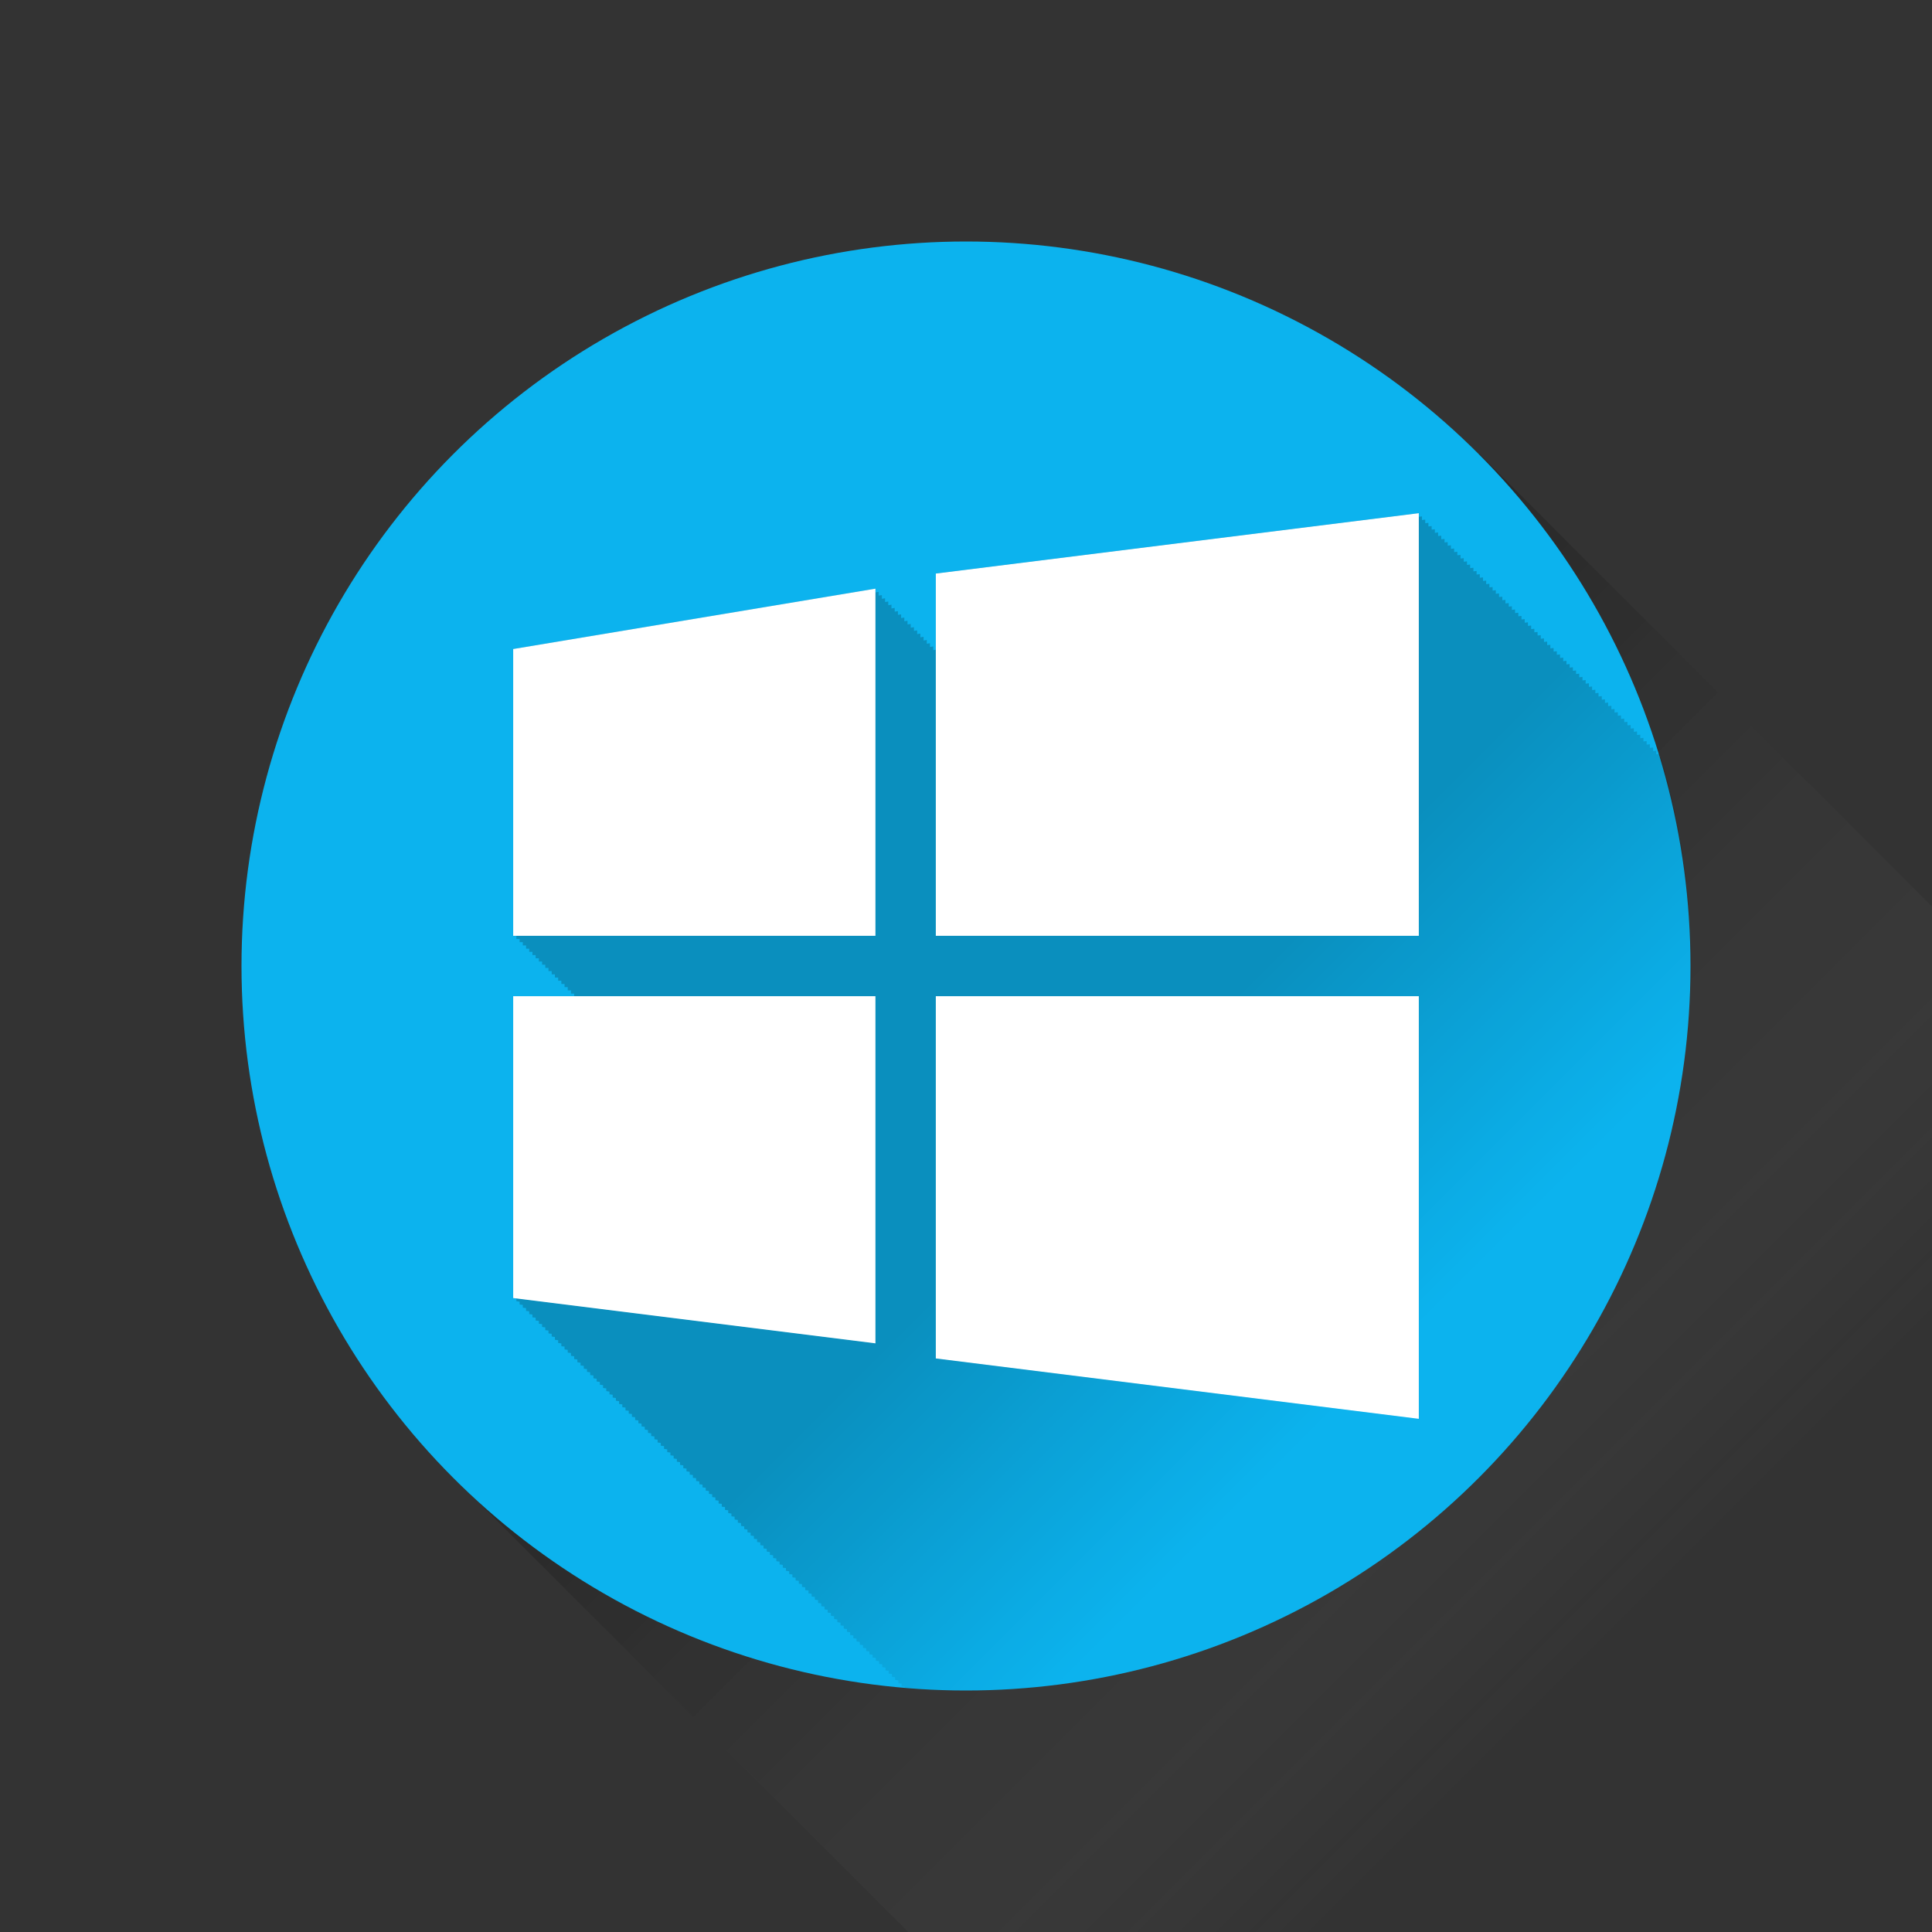 <?xml version="1.0" ?><!DOCTYPE svg  PUBLIC '-//W3C//DTD SVG 1.1//EN'  'http://www.w3.org/Graphics/SVG/1.1/DTD/svg11.dtd'><svg enable-background="new 0 0 64 64" height="64px" id="Windows_8" version="1.1" viewBox="0 0 64 64" width="64px" xml:space="preserve" xmlns="http://www.w3.org/2000/svg" xmlns:xlink="http://www.w3.org/1999/xlink"><rect x="0" y="0" width="64" height="64" fill="#333333" stroke="none"/><linearGradient gradientTransform="matrix(1 0 0 1 -2192 -2908)" gradientUnits="userSpaceOnUse" id="Circle_Shadow_1_" x1="2256.029" x2="2224.03" y1="2972" y2="2940.001"><stop offset="0.316" style="stop-color:#FFFFFF;stop-opacity:0"/><stop offset="0.351" style="stop-color:#E9E9E9;stop-opacity:0.05"/><stop offset="0.454" style="stop-color:#ACACAC;stop-opacity:0.202"/><stop offset="0.557" style="stop-color:#787878;stop-opacity:0.352"/><stop offset="0.657" style="stop-color:#4D4D4D;stop-opacity:0.498"/><stop offset="0.753" style="stop-color:#2B2B2B;stop-opacity:0.638"/><stop offset="0.844" style="stop-color:#131313;stop-opacity:0.772"/><stop offset="0.929" style="stop-color:#050505;stop-opacity:0.896"/><stop offset="1" style="stop-color:#000000"/></linearGradient><polygon enable-background="new    " fill="url(#Circle_Shadow_1_)" id="Circle_Shadow" opacity="0.2" points="64.029,64   64.029,30.059 49,15.029 15.059,48.971 30.088,64 "/><circle cx="32" cy="32" fill="#0CB3EE" id="Circle" r="24"/><g id="Win8_shadow"><g><defs><circle cx="32.029" cy="32" id="SVGID_1_" r="24"/></defs><clipPath id="SVGID_2_"><use overflow="visible" xlink:href="#SVGID_1_"/></clipPath><linearGradient gradientTransform="matrix(1 0 0 -1 -274 -299)" gradientUnits="userSpaceOnUse" id="SVGID_3_" x1="354.001" x2="294.251" y1="-376.998" y2="-317.249"><stop offset="0.561" style="stop-color:#000000;stop-opacity:0"/><stop offset="0.704" style="stop-color:#000000"/></linearGradient><polygon clip-path="url(#SVGID_2_)" enable-background="new    " fill="url(#SVGID_3_)" opacity="0.2" points="79,63 79,49     78.895,49.014 78.895,48.895 78.787,48.907 78.787,48.787 78.682,48.801 78.682,48.682 78.574,48.693 78.574,48.575     78.469,48.588 78.469,48.469 78.361,48.482 78.361,48.361 78.256,48.376 78.256,48.256 78.148,48.27 78.148,48.148 78.043,48.163     78.043,48.043 77.938,48.057 77.938,47.938 77.831,47.949 77.831,47.83 77.725,47.844 77.725,47.725 77.618,47.738 77.618,47.618     77.512,47.632 77.512,47.512 77.404,47.525 77.404,47.404 77.299,47.419 77.299,47.299 77.191,47.313 77.191,47.191     77.086,47.206 77.086,47.086 76.98,47.1 76.98,46.98 76.874,46.994 76.874,46.874 76.768,46.889 76.768,46.768 76.661,46.781     76.661,46.661 76.555,46.675 76.555,46.555 76.448,46.568 76.448,46.448 76.342,46.462 76.342,46.342 76.236,46.355     76.236,46.236 76.13,46.25 76.13,46.13 76.023,46.145 76.023,46.023 75.917,46.037 75.917,45.917 75.811,45.932 75.811,45.811     75.704,45.824 75.704,45.704 75.598,45.718 75.598,45.6 75.491,45.611 75.491,45.491 75.387,45.504 75.387,45.386 75.279,45.398     75.279,45.279 75.173,45.293 75.173,45.173 75.066,45.188 75.066,45.066 74.96,45.08 74.96,44.96 74.854,44.975 74.854,44.854     74.748,44.867 74.748,44.747 74.641,44.761 74.641,44.641 74.535,44.654 74.535,44.535 74.43,44.549 74.43,44.43 74.322,44.441     74.322,44.322 74.216,44.336 74.216,44.216 74.109,44.229 74.109,44.109 74.004,44.123 74.004,44.004 73.896,44.018     73.896,43.896 73.791,43.91 73.791,43.791 73.686,43.805 73.686,43.686 73.578,43.698 73.578,43.578 73.473,43.592 73.473,43.473     73.365,43.484 73.365,43.365 73.259,43.379 73.259,43.26 73.152,43.273 73.152,43.152 73.047,43.166 73.047,43.047 72.939,43.061     72.939,42.939 72.834,42.954 72.834,42.834 72.729,42.848 72.729,42.729 72.621,42.741 72.621,42.621 72.516,42.635     72.516,42.516 72.408,42.527 72.408,42.409 72.303,42.422 72.303,42.303 72.195,42.316 72.195,42.195 72.09,42.209 72.09,42.09     71.982,42.104 71.982,41.982 71.877,41.997 71.877,41.877 71.771,41.891 71.771,41.771 71.665,41.783 71.665,41.665 71.559,41.68     71.559,41.559 71.452,41.57 71.452,41.452 71.346,41.466 71.346,41.346 71.238,41.359 71.238,41.239 71.133,41.253 71.133,41.133     71.025,41.146 71.025,41.025 70.92,41.04 70.92,40.92 70.813,40.934 70.813,40.814 70.708,40.828 70.708,40.707 70.602,40.721     70.602,40.602 70.495,40.615 70.495,40.495 70.389,40.509 70.389,40.389 70.283,40.402 70.283,40.282 70.176,40.296     70.176,40.176 70.07,40.189 70.07,40.07 69.963,40.084 69.963,39.963 69.857,39.977 69.857,39.857 69.751,39.871 69.751,39.751     69.645,39.766 69.645,39.645 69.538,39.658 69.538,39.538 69.432,39.552 69.432,39.432 69.326,39.445 69.326,39.326 69.221,39.34     69.221,39.221 69.113,39.232 69.113,39.113 69.007,39.127 69.007,39.007 68.9,39.021 68.9,38.9 68.794,38.914 68.794,38.794     68.688,38.809 68.688,38.688 68.581,38.701 68.581,38.582 68.475,38.596 68.475,38.477 68.369,38.488 68.369,38.369     68.264,38.383 68.264,38.264 68.156,38.275 68.156,38.156 68.05,38.17 68.05,38.05 67.943,38.063 67.943,37.943 67.838,37.957     67.838,37.837 67.73,37.852 67.73,37.73 67.625,37.744 67.625,37.625 67.52,37.639 67.52,37.518 67.412,37.531 67.412,37.412     67.307,37.426 67.307,37.307 67.199,37.318 67.199,37.199 67.093,37.213 67.093,37.093 66.986,37.105 66.986,36.986 66.881,37     66.881,36.881 66.773,36.895 66.773,36.773 66.668,36.787 66.668,36.668 66.563,36.682 66.563,36.563 66.455,36.575     66.455,36.455 66.35,36.469 66.35,36.35 66.242,36.361 66.242,36.242 66.137,36.256 66.137,36.137 66.029,36.15 66.029,36.029     65.924,36.043 65.924,35.924 65.816,35.938 65.816,35.816 65.711,35.831 65.711,35.711 65.605,35.725 65.605,35.605     65.498,35.619 65.498,35.498 65.393,35.512 65.393,35.393 65.285,35.406 65.285,35.286 65.18,35.299 65.18,35.18 65.073,35.193     65.073,35.073 64.967,35.087 64.967,34.967 64.859,34.98 64.859,34.859 64.754,34.874 64.754,34.754 64.646,34.768 64.646,34.646     64.542,34.66 64.542,34.542 64.436,34.557 64.436,34.436 64.329,34.449 64.329,34.329 64.223,34.343 64.223,34.223 64.116,34.236     64.116,34.116 64.01,34.13 64.01,34.01 63.902,34.023 63.902,33.902 63.797,33.917 63.797,33.797 63.691,33.811 63.691,33.691     63.585,33.705 63.585,33.585 63.479,33.6 63.479,33.479 63.372,33.492 63.372,33.372 63.266,33.386 63.266,33.266 63.16,33.279     63.16,33.159 63.053,33.173 63.053,33.053 62.947,33.066 62.947,32.945 62.841,32.96 62.841,32.841 62.734,32.854 62.734,32.734     62.628,32.748 62.628,32.628 62.521,32.643 62.521,32.521 62.416,32.535 62.416,32.415 62.309,32.429 62.309,32.31 62.203,32.323     62.203,32.203 62.098,32.216 62.098,32.097 61.99,32.11 61.99,31.99 61.884,32.003 61.884,31.884 61.777,31.897 61.777,31.777     61.671,31.791 61.671,31.671 61.564,31.684 61.564,31.564 61.459,31.578 61.459,31.459 61.352,31.473 61.352,31.352     61.246,31.365 61.246,31.246 61.141,31.259 61.141,31.14 61.033,31.153 61.033,31.033 60.927,31.046 60.927,30.927 60.82,30.94     60.82,30.82 60.715,30.833 60.715,30.715 60.607,30.728 60.607,30.608 60.502,30.622 60.502,30.502 60.395,30.516 60.395,30.395     60.289,30.408 60.289,30.289 60.184,30.302 60.184,30.183 60.076,30.196 60.076,30.077 59.971,30.09 59.971,29.97 59.863,29.983     59.863,29.864 59.758,29.877 59.758,29.758 59.65,29.771 59.65,29.651 59.545,29.665 59.545,29.545 59.438,29.558 59.438,29.438     59.333,29.452 59.333,29.333 59.227,29.347 59.227,29.226 59.119,29.239 59.119,29.12 59.014,29.133 59.014,29.013 58.907,29.026     58.907,28.907 58.801,28.92 58.801,28.801 58.693,28.814 58.693,28.694 58.588,28.708 58.588,28.588 58.482,28.601 58.482,28.482     58.376,28.496 58.376,28.375 58.27,28.389 58.27,28.269 58.163,28.282 58.163,28.163 58.057,28.176 58.057,28.057 57.95,28.07     57.95,27.95 57.844,27.963 57.844,27.844 57.738,27.857 57.738,27.738 57.631,27.751 57.631,27.631 57.525,27.645 57.525,27.525     57.418,27.539 57.418,27.418 57.313,27.431 57.313,27.313 57.206,27.326 57.206,27.206 57.1,27.219 57.1,27.1 56.993,27.113     56.993,26.993 56.887,27.006 56.887,26.887 56.781,26.9 56.781,26.781 56.674,26.795 56.674,26.674 56.568,26.688 56.568,26.568     56.462,26.582 56.462,26.462 56.355,26.475 56.355,26.356 56.249,26.369 56.249,26.249 56.143,26.262 56.143,26.143     56.037,26.156 56.037,26.036 55.932,26.049 55.932,25.931 55.824,25.944 55.824,25.824 55.717,25.837 55.717,25.718     55.611,25.731 55.611,25.611 55.505,25.625 55.505,25.505 55.398,25.519 55.398,25.399 55.292,25.412 55.292,25.292     55.186,25.305 55.186,25.187 55.08,25.2 55.08,25.08 54.975,25.093 54.975,24.974 54.867,24.987 54.867,24.867 54.762,24.88     54.762,24.761 54.654,24.774 54.654,24.654 54.548,24.667 54.548,24.548 54.441,24.562 54.441,24.442 54.336,24.455     54.336,24.335 54.229,24.349 54.229,24.229 54.123,24.243 54.123,24.123 54.018,24.136 54.018,24.017 53.91,24.03 53.91,23.91     53.805,23.923 53.805,23.804 53.698,23.817 53.698,23.698 53.592,23.711 53.592,23.592 53.484,23.605 53.484,23.485     53.379,23.498 53.379,23.379 53.271,23.392 53.271,23.272 53.166,23.286 53.166,23.166 53.061,23.179 53.061,23.06 52.953,23.073     52.953,22.953 52.848,22.966 52.848,22.847 52.74,22.86 52.74,22.741 52.635,22.754 52.635,22.635 52.527,22.648 52.527,22.528     52.422,22.542 52.422,22.422 52.314,22.436 52.314,22.315 52.209,22.329 52.209,22.209 52.104,22.223 52.104,22.103     51.997,22.116 51.997,21.997 51.891,22.01 51.891,21.89 51.784,21.903 51.784,21.784 51.678,21.797 51.678,21.678 51.572,21.691     51.572,21.572 51.465,21.585 51.465,21.465 51.357,21.478 51.357,21.359 51.252,21.372 51.252,21.252 51.146,21.266     51.146,21.146 51.04,21.16 51.04,21.04 50.934,21.053 50.934,20.934 50.827,20.947 50.827,20.828 50.721,20.841 50.721,20.721     50.615,20.734 50.615,20.615 50.508,20.628 50.508,20.508 50.402,20.521 50.402,20.402 50.296,20.415 50.296,20.296     50.189,20.309 50.189,20.189 50.083,20.203 50.083,20.083 49.979,20.096 49.979,19.977 49.87,19.99 49.87,19.871 49.766,19.884     49.766,19.764 49.658,19.777 49.658,19.658 49.551,19.671 49.551,19.551 49.445,19.564 49.445,19.445 49.339,19.458     49.339,19.339 49.232,19.352 49.232,19.232 49.127,19.246 49.127,19.126 49.02,19.14 49.02,19.02 48.914,19.033 48.914,18.914     48.809,18.927 48.809,18.807 48.7,18.82 48.7,18.701 48.596,18.714 48.596,18.595 48.488,18.608 48.488,18.489 48.382,18.502     48.382,18.382 48.275,18.395 48.275,18.276 48.17,18.29 48.17,18.169 48.063,18.183 48.063,18.063 47.957,18.077 47.957,17.957     47.852,17.97 47.852,17.851 47.744,17.864 47.744,17.744 47.639,17.757 47.639,17.638 47.531,17.651 47.531,17.531 47.426,17.544     47.426,17.426 47.318,17.439 47.318,17.319 47.213,17.332 47.213,17.213 47.105,17.226 47.105,17.106 47,17.12 47,17 31,19     31,21.524 30.914,21.538 30.914,21.414 30.807,21.432 30.807,21.308 30.701,21.325 30.701,21.201 30.595,21.218 30.595,21.095     30.488,21.112 30.488,20.988 30.382,21.006 30.382,20.882 30.276,20.899 30.276,20.776 30.169,20.794 30.169,20.669     30.063,20.687 30.063,20.563 29.957,20.581 29.957,20.457 29.851,20.474 29.851,20.351 29.745,20.368 29.745,20.244     29.638,20.262 29.638,20.138 29.531,20.156 29.531,20.031 29.425,20.049 29.425,19.926 29.319,19.943 29.319,19.819     29.213,19.836 29.213,19.713 29.106,19.73 29.106,19.606 29,19.624 29,19.5 17,21.5 17,31 17.106,31 17.106,31.106 17.213,31.106     17.213,31.212 17.319,31.212 17.319,31.319 17.426,31.319 17.426,31.426 17.531,31.426 17.531,31.531 17.638,31.531     17.638,31.638 17.744,31.638 17.744,31.744 17.851,31.744 17.851,31.851 17.957,31.851 17.957,31.957 18.063,31.957     18.063,32.063 18.169,32.063 18.169,32.169 18.276,32.169 18.276,32.276 18.382,32.276 18.382,32.382 18.489,32.382     18.489,32.488 18.595,32.488 18.595,32.596 18.701,32.596 18.701,32.7 18.807,32.7 18.807,32.809 18.914,32.809 18.914,32.914     19.02,32.914 19.02,33 17,33 17,43 17.106,43.014 17.106,43.105 17.213,43.12 17.213,43.213 17.319,43.227 17.319,43.318     17.426,43.333 17.426,43.426 17.531,43.439 17.531,43.531 17.638,43.545 17.638,43.639 17.744,43.65 17.744,43.744 17.851,43.758     17.851,43.85 17.957,43.863 17.957,43.957 18.063,43.971 18.063,44.063 18.169,44.077 18.169,44.17 18.276,44.184 18.276,44.275     18.382,44.289 18.382,44.382 18.489,44.396 18.489,44.488 18.595,44.502 18.595,44.596 18.701,44.607 18.701,44.701     18.807,44.715 18.807,44.807 18.914,44.82 18.914,44.914 19.02,44.928 19.02,45.021 19.126,45.034 19.126,45.127 19.232,45.141     19.232,45.232 19.339,45.246 19.339,45.339 19.445,45.354 19.445,45.445 19.551,45.459 19.551,45.551 19.658,45.564     19.658,45.658 19.764,45.672 19.764,45.764 19.871,45.777 19.871,45.87 19.977,45.884 19.977,45.979 20.083,45.991 20.083,46.083     20.189,46.098 20.189,46.189 20.296,46.203 20.296,46.296 20.402,46.311 20.402,46.402 20.508,46.416 20.508,46.508     20.615,46.521 20.615,46.614 20.721,46.628 20.721,46.723 20.828,46.734 20.828,46.827 20.934,46.841 20.934,46.934 21.04,46.947     21.04,47.04 21.146,47.055 21.146,47.146 21.252,47.16 21.252,47.252 21.359,47.266 21.359,47.357 21.465,47.372 21.465,47.465     21.572,47.479 21.572,47.57 21.678,47.585 21.678,47.678 21.784,47.691 21.784,47.784 21.89,47.798 21.89,47.891 21.997,47.904     21.997,47.997 22.103,48.01 22.103,48.104 22.209,48.116 22.209,48.209 22.315,48.223 22.315,48.314 22.422,48.329 22.422,48.422     22.528,48.436 22.528,48.527 22.635,48.542 22.635,48.635 22.741,48.648 22.741,48.741 22.847,48.755 22.847,48.848     22.953,48.861 22.953,48.953 23.06,48.967 23.06,49.061 23.166,49.073 23.166,49.166 23.272,49.18 23.272,49.271 23.379,49.286     23.379,49.379 23.485,49.393 23.485,49.484 23.592,49.499 23.592,49.592 23.698,49.605 23.698,49.697 23.804,49.711     23.804,49.805 23.91,49.816 23.91,49.91 24.017,49.924 24.017,50.018 24.123,50.029 24.123,50.123 24.229,50.137 24.229,50.229     24.335,50.243 24.335,50.335 24.442,50.35 24.442,50.441 24.548,50.455 24.548,50.549 24.654,50.563 24.654,50.654 24.761,50.668     24.761,50.761 24.867,50.773 24.867,50.867 24.974,50.881 24.974,50.975 25.08,50.986 25.08,51.08 25.187,51.094 25.187,51.186     25.292,51.199 25.292,51.293 25.399,51.307 25.399,51.398 25.505,51.412 25.505,51.506 25.611,51.52 25.611,51.611 25.718,51.625     25.718,51.718 25.824,51.73 25.824,51.824 25.931,51.838 25.931,51.932 26.036,51.943 26.036,52.036 26.143,52.05 26.143,52.143     26.249,52.156 26.249,52.25 26.356,52.264 26.356,52.355 26.462,52.369 26.462,52.462 26.568,52.477 26.568,52.568 26.674,52.582     26.674,52.675 26.781,52.688 26.781,52.781 26.887,52.795 26.887,52.887 26.993,52.9 26.993,52.993 27.1,53.007 27.1,53.1     27.206,53.113 27.206,53.207 27.313,53.221 27.313,53.313 27.418,53.326 27.418,53.418 27.525,53.432 27.525,53.525     27.631,53.539 27.631,53.632 27.738,53.646 27.738,53.736 27.844,53.751 27.844,53.844 27.95,53.857 27.95,53.95 28.057,53.964     28.057,54.057 28.163,54.07 28.163,54.163 28.269,54.176 28.269,54.27 28.375,54.282 28.375,54.376 28.482,54.391 28.482,54.482     28.588,54.496 28.588,54.588 28.694,54.602 28.694,54.693 28.801,54.708 28.801,54.801 28.907,54.814 28.907,54.907     29.013,54.921 29.013,55.014 29.12,55.027 29.12,55.119 29.226,55.133 29.226,55.227 29.333,55.239 29.333,55.333 29.438,55.346     29.438,55.438 29.545,55.452 29.545,55.545 29.651,55.559 29.651,55.65 29.758,55.665 29.758,55.758 29.864,55.771 29.864,55.863     29.97,55.877 29.97,55.971 30.077,55.982 30.077,56.076 30.183,56.09 30.183,56.184 30.289,56.195 30.289,56.289 30.395,56.303     30.395,56.395 30.502,56.408 30.502,56.502 30.608,56.516 30.608,56.607 30.715,56.622 30.715,56.715 30.82,56.729 30.82,56.82     30.927,56.834 30.927,56.927 31.033,56.939 31.033,57.033 31.14,57.047 31.14,57.141 31.246,57.152 31.246,57.246 31.352,57.26     31.352,57.352 31.459,57.365 31.459,57.459 31.564,57.473 31.564,57.564 31.671,57.578 31.671,57.671 31.777,57.686     31.777,57.777 31.884,57.791 31.884,57.884 31.99,57.896 31.99,57.99 32.097,58.004 32.097,58.096 32.203,58.109 32.203,58.203     32.31,58.217 32.31,58.309 32.415,58.322 32.415,58.416 32.521,58.43 32.521,58.521 32.628,58.535 32.628,58.628 32.734,58.643     32.734,58.734 32.841,58.748 32.841,58.841 32.945,58.854 32.945,58.947 33.053,58.961 33.053,59.053 33.159,59.066 33.159,59.16     33.266,59.174 33.266,59.266 33.372,59.279 33.372,59.372 33.479,59.386 33.479,59.479 33.585,59.492 33.585,59.585 33.691,59.6     33.691,59.691 33.797,59.705 33.797,59.797 33.902,59.811 33.902,59.902 34.01,59.917 34.01,60.01 34.116,60.023 34.116,60.116     34.223,60.13 34.223,60.223 34.329,60.236 34.329,60.329 34.436,60.343 34.436,60.436 34.542,60.449 34.542,60.541 34.646,60.555     34.646,60.646 34.754,60.661 34.754,60.754 34.859,60.768 34.859,60.859 34.967,60.874 34.967,60.967 35.073,60.98 35.073,61.073     35.18,61.087 35.18,61.18 35.286,61.193 35.286,61.285 35.393,61.299 35.393,61.393 35.498,61.404 35.498,61.498 35.605,61.512     35.605,61.604 35.711,61.617 35.711,61.711 35.816,61.725 35.816,61.816 35.924,61.831 35.924,61.924 36.029,61.938     36.029,62.029 36.137,62.043 36.137,62.137 36.242,62.15 36.242,62.242 36.35,62.256 36.35,62.35 36.455,62.361 36.455,62.455     36.563,62.469 36.563,62.563 36.668,62.575 36.668,62.668 36.773,62.682 36.773,62.773 36.881,62.788 36.881,62.881     36.986,62.895 36.986,62.986 37.093,63 37.093,63.093 37.199,63.105 37.199,63.199 37.307,63.213 37.307,63.307 37.412,63.318     37.412,63.412 37.518,63.426 37.518,63.52 37.625,63.532 37.625,63.625 37.73,63.639 37.73,63.73 37.837,63.744 37.837,63.837     37.943,63.852 37.943,63.943 38.05,63.957 38.05,64.05 38.156,64.063 38.156,64.156 38.264,64.17 38.264,64.264 38.369,64.275     38.369,64.369 38.477,64.383 38.477,64.475 38.582,64.488 38.582,64.582 38.688,64.596 38.688,64.688 38.794,64.701     38.794,64.794 38.9,64.809 38.9,64.9 39.007,64.914 39.007,65.007 39.113,65.021 39.113,65.113 39.221,65.127 39.221,65.221     39.326,65.232 39.326,65.326 39.432,65.34 39.432,65.432 39.538,65.445 39.538,65.538 39.645,65.552 39.645,65.645 39.751,65.658     39.751,65.751 39.857,65.766 39.857,65.857 39.963,65.871 39.963,65.964 40.07,65.979 40.07,66.07 40.176,66.084 40.176,66.176     40.282,66.189 40.282,66.282 40.389,66.296 40.389,66.389 40.495,66.402 40.495,66.495 40.602,66.509 40.602,66.602     40.707,66.615 40.707,66.708 40.814,66.723 40.814,66.814 40.92,66.828 40.92,66.92 41.025,66.934 41.025,67.025 41.133,67.04     41.133,67.133 41.238,67.146 41.238,67.239 41.346,67.253 41.346,67.346 41.452,67.359 41.452,67.452 41.559,67.465     41.559,67.559 41.665,67.572 41.665,67.664 41.771,67.678 41.771,67.771 41.877,67.785 41.877,67.877 41.982,67.891     41.982,67.982 42.09,67.997 42.09,68.09 42.195,68.104 42.195,68.195 42.303,68.21 42.303,68.302 42.409,68.314 42.409,68.409     42.516,68.422 42.516,68.516 42.621,68.529 42.621,68.621 42.729,68.635 42.729,68.729 42.834,68.741 42.834,68.834     42.939,68.848 42.939,68.939 43.047,68.954 43.047,69.047 43.152,69.061 43.152,69.152 43.26,69.167 43.26,69.259 43.365,69.271     43.365,69.365 43.473,69.379 43.473,69.473 43.578,69.484 43.578,69.578 43.686,69.592 43.686,69.686 43.791,69.698     43.791,69.791 43.896,69.805 43.896,69.896 44.004,69.911 44.004,70.003 44.109,70.016 44.109,70.109 44.216,70.123     44.216,70.216 44.322,70.229 44.322,70.322 44.43,70.336 44.43,70.43 44.535,70.441 44.535,70.535 44.641,70.549 44.641,70.641     44.747,70.654 44.747,70.747 44.854,70.761 44.854,70.854 44.96,70.867 44.96,70.96 45.066,70.975 45.066,71.066 45.173,71.08     45.173,71.173 45.279,71.188 45.279,71.279 45.387,71.293 45.387,71.385 45.491,71.398 45.491,71.491 45.6,71.505 45.6,71.6     45.704,71.611 45.704,71.704 45.811,71.718 45.811,71.811 45.917,71.824 45.917,71.917 46.023,71.932 46.023,72.023 46.13,72.037     46.13,72.129 46.236,72.143 46.236,72.236 46.342,72.25 46.342,72.342 46.448,72.355 46.448,72.448 46.555,72.462 46.555,72.555     46.661,72.568 46.661,72.661 46.768,72.675 46.768,72.768 46.874,72.781 46.874,72.874 46.98,72.889 46.98,72.98 47.086,72.994     47.086,73.086 47.191,73.1 47.191,73.191 47.299,73.206 47.299,73.299 47.404,73.313 47.404,73.404 47.512,73.419 47.512,73.512     47.618,73.525 47.618,73.618 47.725,73.632 47.725,73.725 47.83,73.738 47.83,73.83 47.938,73.844 47.938,73.938 48.043,73.95     48.043,74.043 48.148,74.057 48.148,74.148 48.256,74.163 48.256,74.256 48.361,74.27 48.361,74.361 48.469,74.376 48.469,74.469     48.575,74.482 48.575,74.574 48.682,74.588 48.682,74.682 48.787,74.693 48.787,74.787 48.895,74.801 48.895,74.895 49,74.907     49,75 61,76.5 61,74.982 61.087,74.994 61.087,75.086 61.191,75.1 61.191,75.191 61.299,75.206 61.299,75.299 61.404,75.313     61.404,75.404 61.512,75.419 61.512,75.512 61.618,75.525 61.618,75.618 61.725,75.632 61.725,75.725 61.83,75.738 61.83,75.83     61.938,75.844 61.938,75.938 62.043,75.95 62.043,76.043 62.148,76.057 62.148,76.148 62.256,76.163 62.256,76.256 62.361,76.27     62.361,76.361 62.468,76.375 62.468,76.469 62.575,76.482 62.575,76.575 62.682,76.588 62.682,76.682 62.787,76.695     62.787,76.787 62.895,76.801 62.895,76.895 63,76.908 63,77 79,79 79,65 78.895,65 78.895,64.895 78.787,64.895 78.787,64.787     78.682,64.787 78.682,64.682 78.574,64.682 78.574,64.574 78.469,64.574 78.469,64.469 78.361,64.469 78.361,64.361     78.256,64.361 78.256,64.256 78.148,64.256 78.148,64.148 78.043,64.148 78.043,64.043 77.938,64.043 77.938,63.938     77.831,63.938 77.831,63.831 77.725,63.831 77.725,63.725 77.618,63.725 77.618,63.618 77.512,63.618 77.512,63.512     77.404,63.512 77.404,63.404 77.299,63.404 77.299,63.299 77.191,63.299 77.191,63.191 77.086,63.191 77.086,63.087 76.98,63.087     76.98,63   "/></g></g><path d="M17,43l12,1.5V33H17V43z M17,31h12V19.5l-12,2V31z M31,45l16,2V33H31V45z M31,19v12h16V17  L31,19z" fill="#FFFFFF" id="Win8_2_"/></svg>